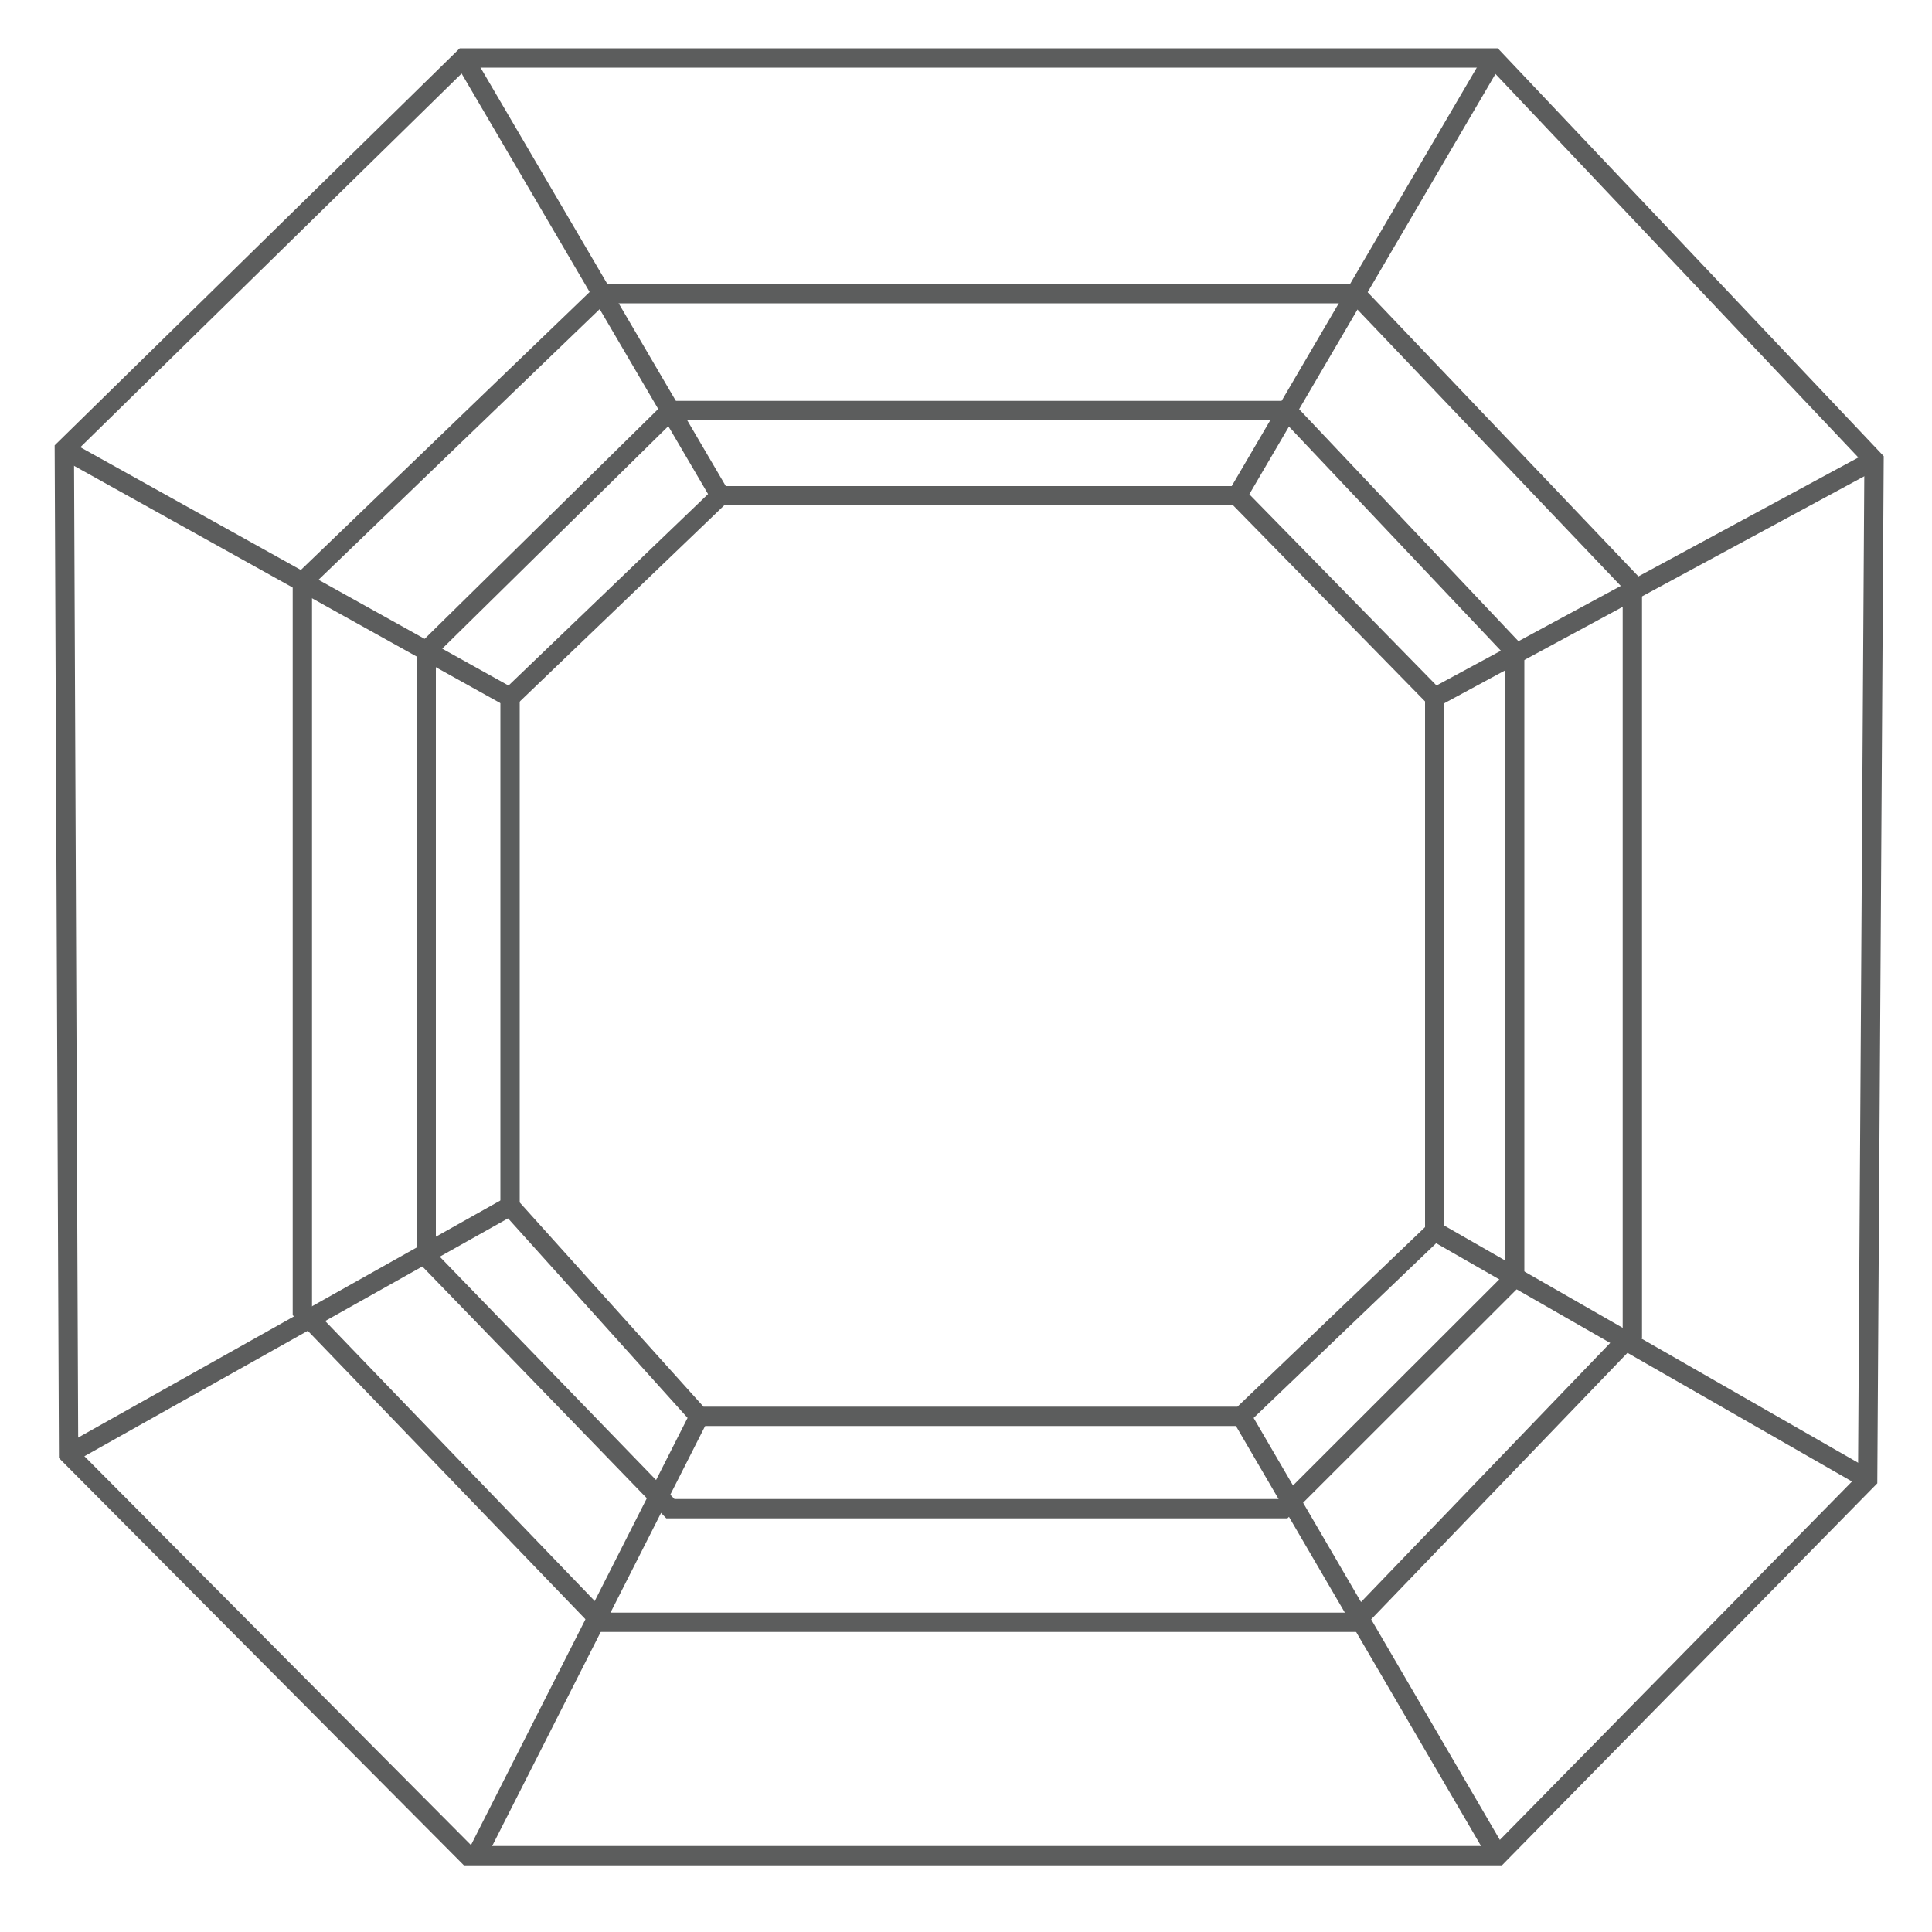 <svg xmlns="http://www.w3.org/2000/svg" viewBox="0 0 100 100"><defs><style>.cls-1{fill:#fff;}.cls-2,.cls-3,.cls-4{fill:none;}.cls-3{stroke:#fff;}.cls-3,.cls-4{stroke-miterlimit:10;}.cls-4{stroke:#5c5d5d;}</style></defs><title>asscherdiamondiconborder</title><g id="Layer_2" data-name="Layer 2"><rect class="cls-1" width="100" height="100"/></g><g id="Layer_1" data-name="Layer 1"><g id="Layer_1-2" data-name="Layer 1"><rect class="cls-2" x="0.5" y="0.5" width="99" height="99"/><path class="cls-3" d="M99,1V99H1V1H99"/></g><g id="Layer_6" data-name="Layer 6"><polygon class="cls-4" points="3.33 23.26 3.55 75.26 24.22 96.05 77.53 96.05 96.67 76.57 97 23.81 77.31 3 24 3 3.33 23.26"/><polyline class="cls-4" points="3.33 23.26 26.4 36.1 37.28 25.66 24 3"/><polyline class="cls-4" points="37.28 25.66 64.04 25.66 77.31 3"/><polygon class="cls-4" points="31.15 15.2 15.65 30.12 15.65 67.87 31.15 83.97 70.13 83.97 84.49 69.04 84.49 30.23 70.17 15.2 31.15 15.2"/><polygon class="cls-4" points="34.7 21.25 22.06 33.69 22.06 65.04 34.7 78.09 66.43 78.09 78.4 66.13 78.4 33.71 66.62 21.25 34.7 21.25"/><polyline class="cls-4" points="26.4 36.1 26.4 62.43 36.19 73.31 64.25 73.31 74.26 63.73 74.26 36.1 64.04 25.66"/><line class="cls-4" x1="26.4" y1="62.43" x2="3.55" y2="75.26"/><line class="cls-4" x1="36.19" y1="73.31" x2="24.66" y2="96.05"/><line class="cls-4" x1="64.26" y1="73.31" x2="77.53" y2="96.05"/><line class="cls-4" x1="74.26" y1="63.73" x2="96.67" y2="76.57"/><line class="cls-4" x1="74.26" y1="36.1" x2="97" y2="23.81"/></g></g></svg>